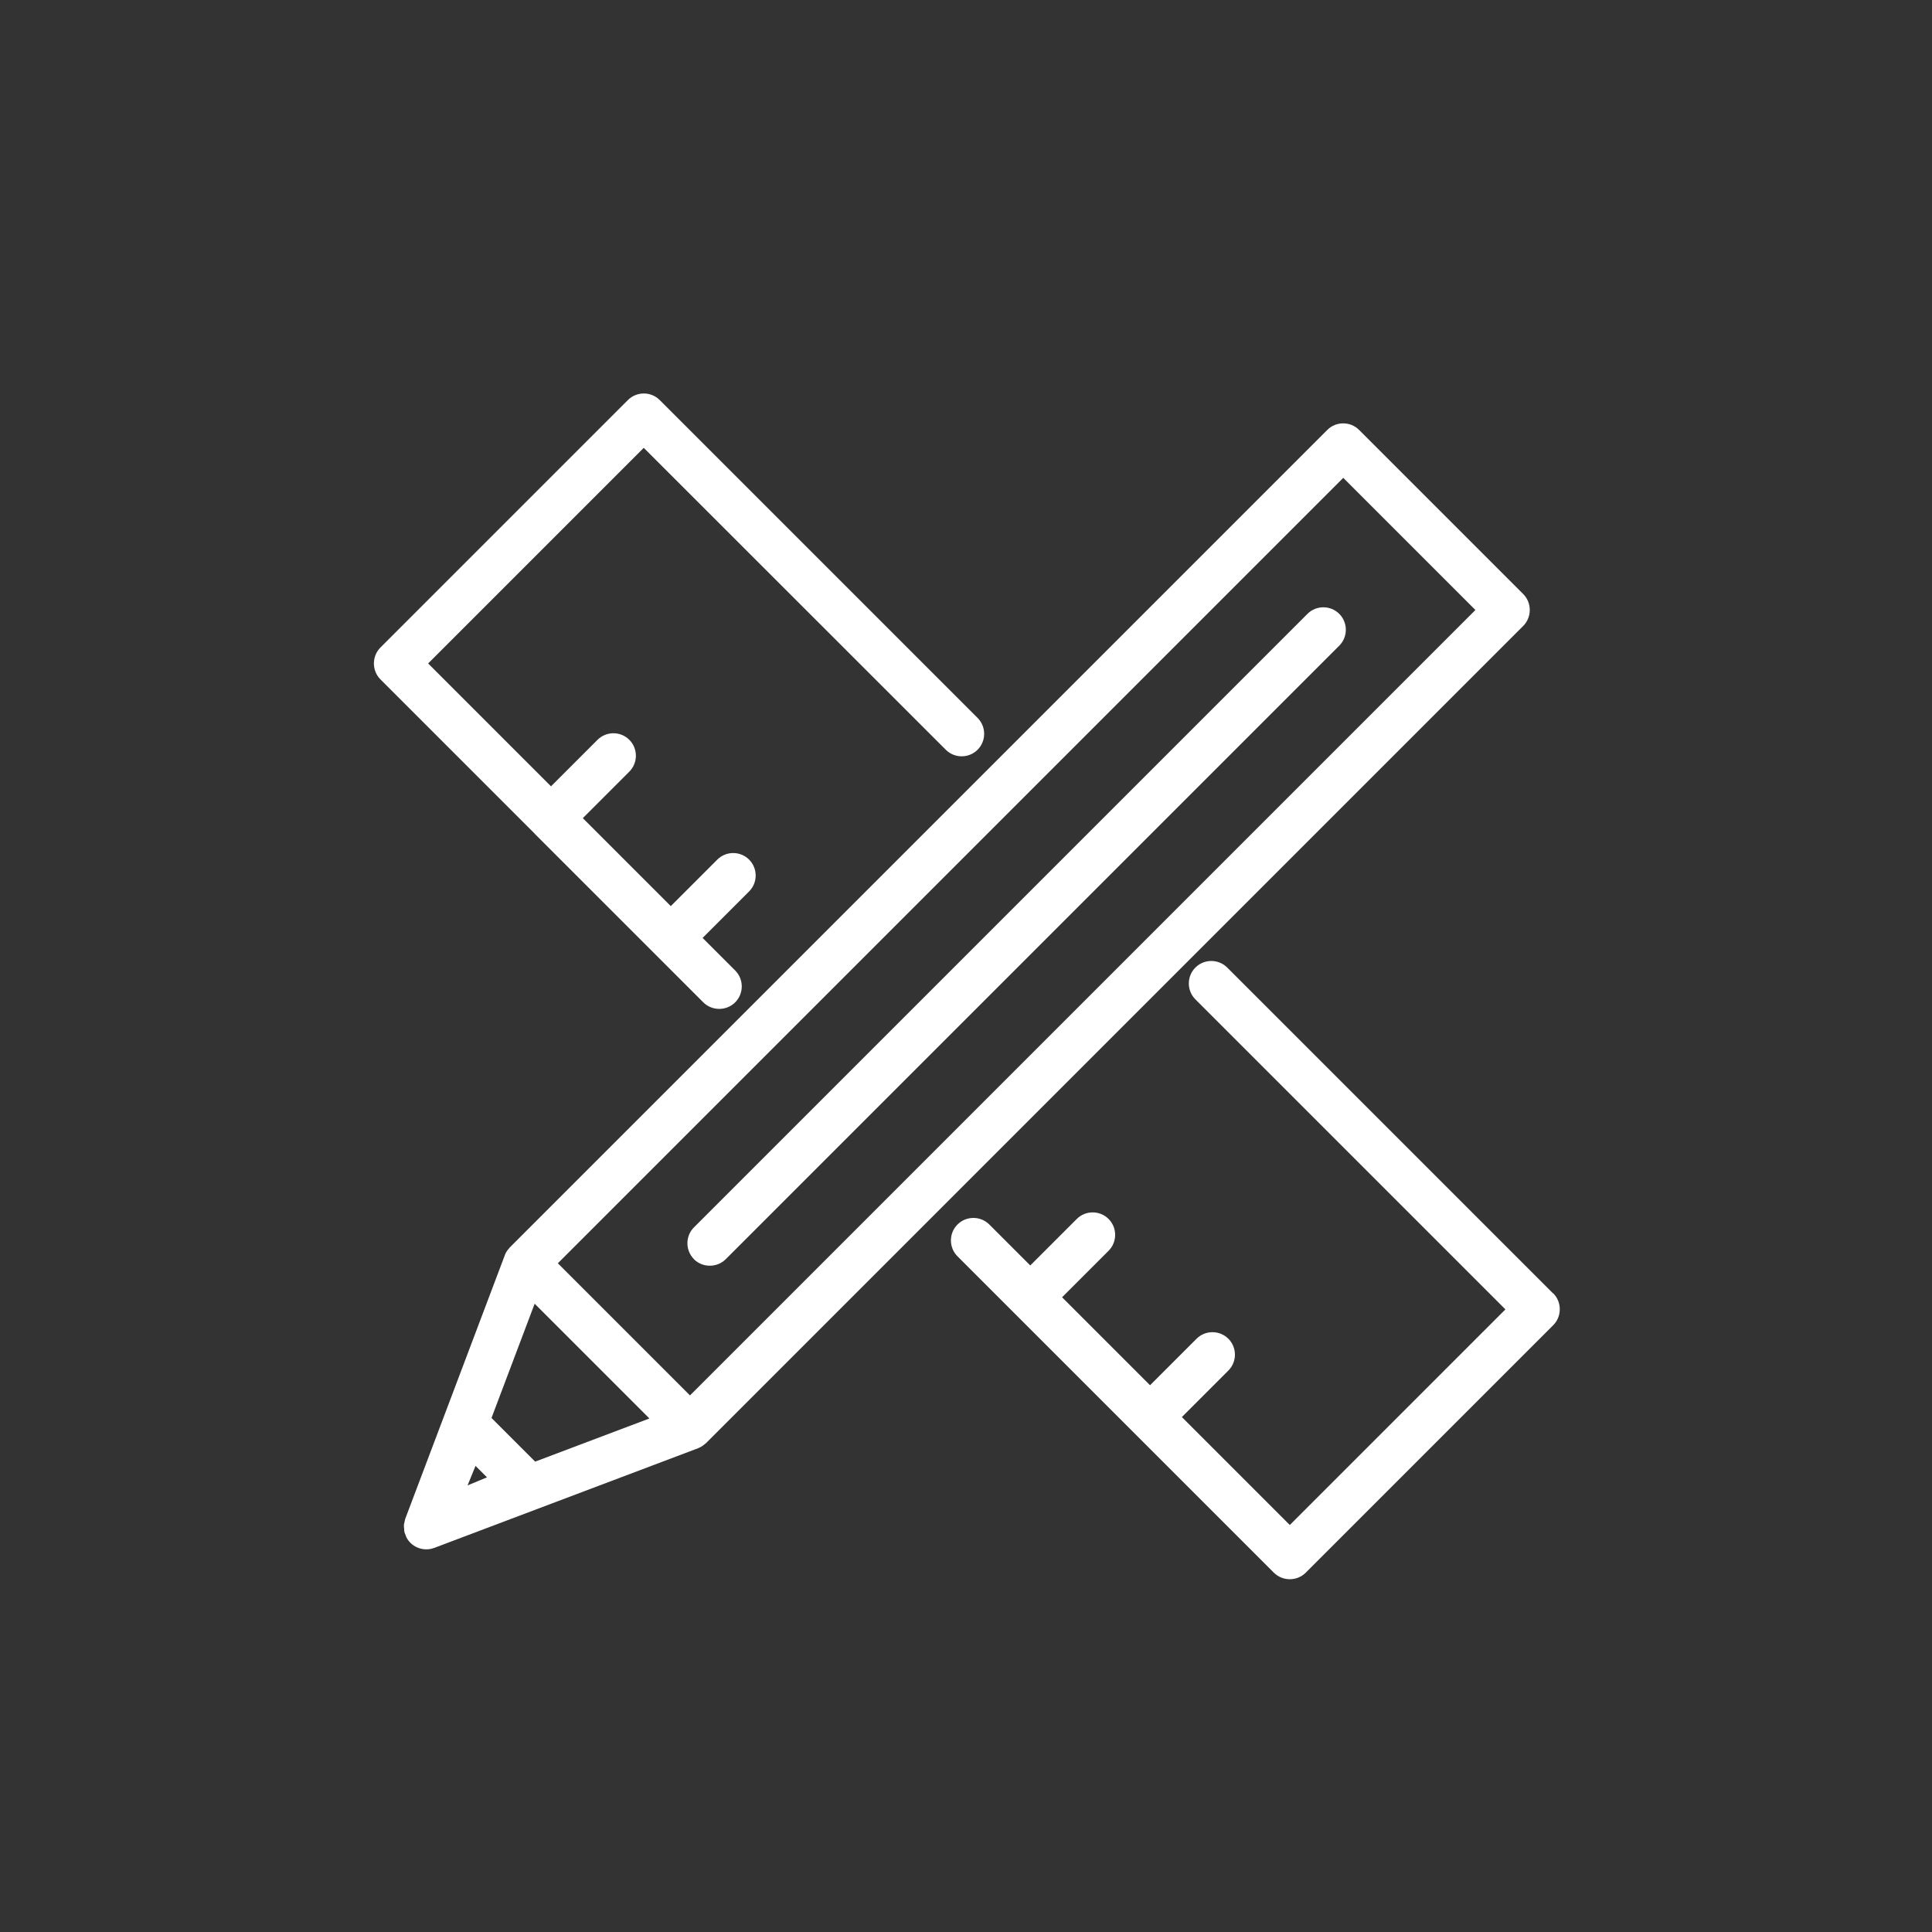 <?xml version="1.0" encoding="UTF-8"?>
<svg id="Calque_1" xmlns="http://www.w3.org/2000/svg" version="1.1" fill="#ffffff" viewBox="0 0 150 150">
  <rect x="0" y="0" width="150" height="150" fill="#333333" stroke="none"/>
  <!-- Generator: Adobe Illustrator 29.8.2, SVG Export Plug-In . SVG Version: 2.1.1 Build 3)  -->
  <path d="M120.59,100.43l-25.31-25.31c-.68-.68-1.79-.68-2.47,0-.68.68-.68,1.79,0,2.47l24.07,24.07-16.74,16.74-8.38-8.38,3.61-3.61c.68-.68.68-1.79,0-2.47s-1.79-.68-2.47,0l-3.61,3.61-6.83-6.83,3.61-3.61c.68-.68.68-1.79,0-2.47-.68-.68-1.79-.68-2.47,0l-3.61,3.61-3.18-3.18c-.68-.68-1.79-.68-2.47,0-.68.68-.68,1.79,0,2.47l13.71,13.71s0,0,0,0,0,0,0,0l10.85,10.85c.34.34.79.51,1.24.51s.9-.17,1.24-.51l19.21-19.21c.33-.33.51-.77.51-1.24s-.18-.91-.51-1.24Z"/>
  <path d="M41.53,64.75s0,0,0,0l9.3,9.3s0,0,0,0,0,0,0,0l3.77,3.77c.34.34.79.51,1.24.51s.9-.17,1.24-.51c.68-.68.68-1.79,0-2.47l-2.53-2.53,3.61-3.61c.68-.68.68-1.79,0-2.47-.68-.68-1.79-.68-2.47,0l-3.61,3.61-6.83-6.83,3.61-3.61c.68-.68.68-1.79,0-2.47-.68-.68-1.79-.68-2.47,0l-3.61,3.61-9.54-9.54,16.74-16.74,23.45,23.44c.68.68,1.79.68,2.47,0,.68-.68.68-1.79,0-2.47l-24.68-24.68c-.68-.68-1.79-.68-2.47,0l-19.21,19.21c-.33.33-.51.77-.51,1.24s.18.91.51,1.24l12.01,12.01s0,0,0,0Z"/>
  <path d="M54.63,112.19c.06-.05.12-.09.18-.14l63.45-63.45c.33-.33.51-.77.51-1.24s-.18-.91-.51-1.24l-12.74-12.74c-.68-.68-1.79-.68-2.47,0l-63.45,63.45c-.05.05-.09.11-.14.17-.02.03-.05.05-.07.08-.08.11-.14.23-.19.35,0,0,0,0,0,.01l-7.74,20.49c-.03.09-.04.18-.06.27-.01.07-.04.13-.04.2,0,.1,0,.2.02.31,0,.06,0,.13.01.19.02.11.07.21.11.31.02.05.03.11.06.16.08.15.18.29.3.41.33.33.78.51,1.24.51.11,0,.22-.01.32-.03.04,0,.08-.02.12-.03.06-.02.12-.03.17-.05l20.49-7.74s.01,0,.02-.01c.12-.05.24-.11.35-.19.03-.02.05-.04.07-.06ZM104.28,37.09l10.27,10.27-60.98,60.98-5.13-5.13-5.13-5.13,60.98-60.98ZM36.3,115.33l.62-1.52.89.89-1.52.63ZM41.55,113.48l-3.39-3.39,3.35-8.87,8.91,8.91-8.87,3.35Z"/>
  <path d="M53.87,97.76c.34.34.79.51,1.24.51s.9-.17,1.24-.51l47.63-47.63c.68-.68.68-1.79,0-2.47-.68-.68-1.79-.68-2.47,0l-47.63,47.63c-.68.68-.68,1.79,0,2.47Z"/>
</svg>
